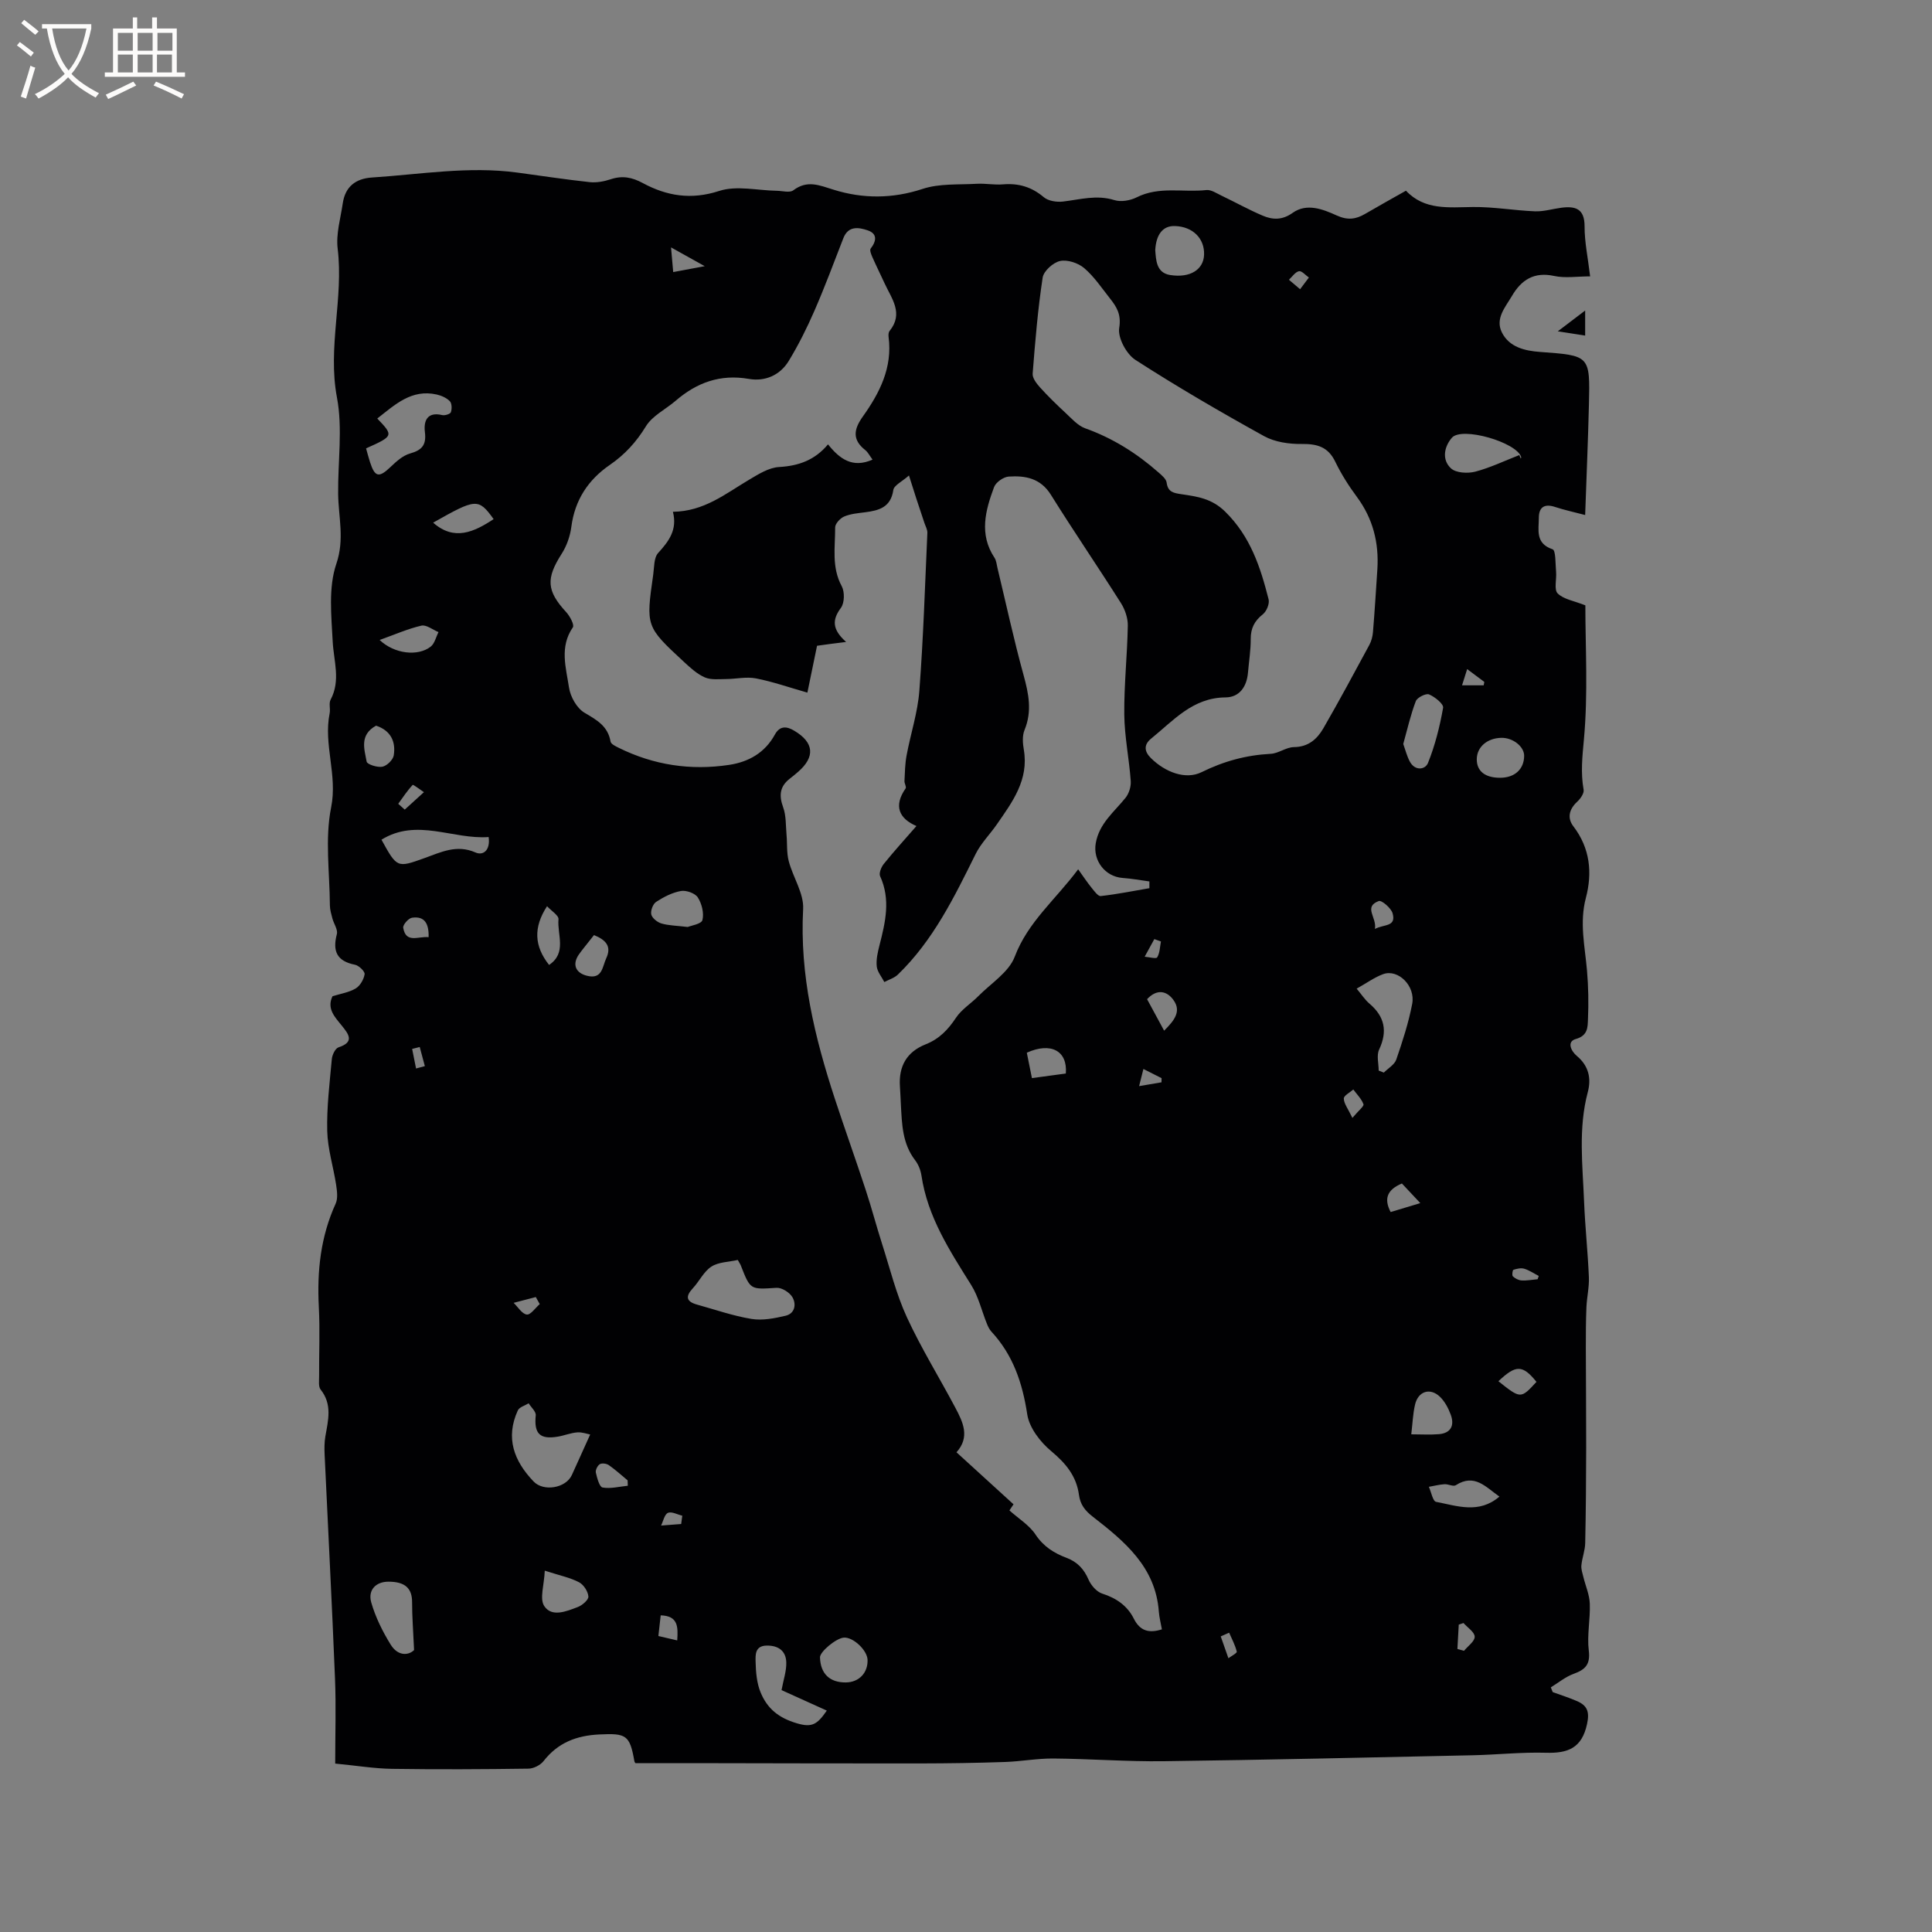<svg enable-background="new 0 0 400 400" viewBox="0 0 400 400" xmlns="http://www.w3.org/2000/svg"><rect x="0" y="0" width="400" height="400" fill="#808080" stroke="none"/><path d="m321.47 350.33c1.68.61 3.38 1.15 5.02 1.86 2.11.92 2.65 2.16 2.09 4.75-1.07 4.99-3.95 6.08-8.49 5.95-5.07-.15-10.16.41-15.24.52-21.3.46-42.59.95-63.89 1.23-7.62.1-15.25-.5-22.87-.56-3.34-.03-6.68.61-10.03.72-5.8.2-11.6.29-17.41.3-14.09.02-28.17-.03-42.26-.05-5.5-.01-11.01 0-16.79 0 .07.1-.21-.14-.26-.42-.95-5.44-1.7-5.8-7.28-5.53-4.72.23-8.55 1.71-11.51 5.5-.66.85-2.07 1.57-3.14 1.58-9.41.13-18.82.18-28.23.04-3.65-.05-7.29-.66-11.78-1.09 0-6.17.19-11.88-.04-17.57-.62-15.46-1.44-30.92-2.15-46.38-.06-1.26-.06-2.55.15-3.78.58-3.34 1.48-6.63-.98-9.71-.49-.62-.3-1.84-.31-2.79-.03-4.77.19-9.55-.06-14.31-.39-7.41.36-14.54 3.48-21.38.5-1.1.29-2.63.1-3.92-.57-3.72-1.75-7.41-1.84-11.13-.12-4.96.5-9.94.95-14.89.08-.87.71-2.21 1.39-2.43 3.37-1.1 2.09-2.73.71-4.45-1.47-1.82-3.2-3.55-1.96-6.13 1.65-.52 3.4-.78 4.8-1.61.92-.55 1.68-1.87 1.85-2.95.09-.56-1.18-1.8-1.99-1.96-3.74-.74-4.69-2.78-3.76-6.33.25-.94-.63-2.15-.92-3.25-.23-.89-.51-1.8-.52-2.71-.04-6.79-1.05-13.78.26-20.3 1.35-6.73-1.62-12.99-.31-19.47.19-.92-.21-2.06.2-2.82 2.12-4 .64-7.99.43-12.06-.28-5.36-.91-11.17.75-16.05 1.75-5.13.44-9.66.38-14.47-.08-6.68.97-13.55-.25-20-1.96-10.39 1.4-20.52.15-30.8-.37-3.05.6-6.28 1.06-9.41.51-3.42 2.65-5.1 6.05-5.32 10.02-.65 19.99-2.38 30.08-1.02 5 .67 9.99 1.44 15.01 1.98 1.41.15 2.97-.15 4.34-.6 2.4-.8 4.41-.41 6.63.79 4.99 2.69 10.02 3.52 15.83 1.63 3.6-1.17 7.94-.09 11.95-.03 1.15.02 2.65.46 3.39-.1 2.9-2.18 5.35-1.05 8.38-.11 6.01 1.87 12.15 1.88 18.39-.18 3.48-1.15 7.47-.84 11.23-1.06 1.79-.1 3.61.27 5.39.12 3.23-.27 5.94.52 8.47 2.66.93.79 2.67 1.05 3.97.9 3.54-.42 6.97-1.45 10.64-.3 1.37.43 3.3.09 4.63-.58 4.65-2.34 9.62-.97 14.41-1.5 1-.11 2.13.68 3.15 1.16 2.85 1.36 5.62 2.91 8.52 4.14 2.07.88 4.05.95 6.2-.58 2.93-2.09 6.3-.74 9.1.53 2.29 1.04 3.97.81 5.91-.32 2.74-1.6 5.51-3.14 8.45-4.8 3.86 4.1 8.86 3.43 13.86 3.38 4.28-.05 8.56.72 12.85.89 1.8.07 3.63-.5 5.45-.74 2.91-.38 4.83.18 4.82 3.86-.01 3.24.69 6.48 1.15 10.35-2.72 0-5.19.41-7.47-.09-4.15-.9-6.78.83-8.71 4.13-1.36 2.32-3.53 4.69-2.09 7.57 1.53 3.06 4.76 3.8 7.85 4.03 10.37.76 10.42.69 10.17 10.91-.18 7.39-.5 14.79-.78 22.86-2.29-.61-4.3-1.03-6.23-1.67-2.22-.74-3.36.07-3.36 2.25 0 2.48-.79 5.29 2.84 6.51.69.23.58 3.04.73 4.67.14 1.53-.47 3.68.33 4.47 1.23 1.23 3.38 1.53 5.73 2.47 0 8.6.58 18.27-.3 27.79-.33 3.56-.69 6.87-.06 10.37.14.75-.66 1.89-1.34 2.51-1.68 1.56-2.09 3.38-.78 5.08 3.48 4.54 3.95 9.66 2.59 14.81s-.2 10.03.23 15.04c.29 3.36.35 6.77.2 10.14-.07 1.59 0 3.35-2.53 4.05-1.9.53-.98 2.5.24 3.51 2.43 2.03 3.01 4.63 2.26 7.46-2.01 7.54-1.07 15.16-.77 22.75.21 5.19.77 10.36.99 15.55.09 2.08-.42 4.18-.51 6.28-.12 2.81-.12 5.63-.12 8.45.01 6.88.08 13.75.07 20.63-.01 6.57-.06 13.15-.2 19.72-.03 1.54-.64 3.06-.79 4.6-.08.79.21 1.63.41 2.43.45 1.84 1.26 3.66 1.33 5.51.12 3.24-.6 6.54-.21 9.72.35 2.88-.71 3.94-3.13 4.82-1.69.61-3.16 1.84-4.73 2.8.14.32.26.65.39.98zm-152.31-216.63c-.66 3.2-1.33 6.46-2 9.7-3.76-1.07-7.17-2.27-10.67-2.95-1.97-.38-4.1.13-6.16.14-1.49.01-3.14.21-4.42-.35-1.6-.7-2.99-1.99-4.3-3.2-7.9-7.32-7.9-7.34-6.37-18.05.22-1.55.12-3.52 1.03-4.51 2.22-2.43 4-4.81 3.05-8.52 6.45-.08 10.87-3.73 15.68-6.58 1.97-1.17 4.15-2.57 6.31-2.69 4.07-.23 7.42-1.45 10.12-4.69 2.43 3.03 5.07 4.99 9.22 3.16-.61-.82-.95-1.53-1.49-1.96-2.74-2.15-2.43-4.28-.53-6.95 3.49-4.89 6.18-10.15 5.34-16.5-.05-.4-.02-.95.21-1.23 2.95-3.64.42-6.69-1.03-9.85-.84-1.83-1.74-3.63-2.55-5.47-.24-.54-.58-1.42-.34-1.73 1.22-1.58 1.42-3.09-.62-3.78-1.85-.63-4.02-1-5.04 1.64-1.95 5.02-3.83 10.08-5.98 15.01-1.55 3.56-3.3 7.07-5.32 10.39-1.8 2.96-4.9 4.3-8.24 3.72-5.92-1.03-10.79.74-15.18 4.53-2.06 1.77-4.81 3.09-6.15 5.28-2 3.27-4.37 5.86-7.48 8-4.48 3.08-7.24 7.27-7.96 12.81-.25 1.93-.96 3.96-2.01 5.6-3.27 5.11-3.12 7.65.94 12.06.77.83 1.74 2.65 1.38 3.16-2.8 4.06-1.41 8.36-.79 12.48.29 1.9 1.62 4.26 3.2 5.19 2.56 1.51 4.85 2.76 5.4 5.98.09.52 1.06.97 1.7 1.29 7.24 3.58 14.89 4.73 22.85 3.53 4.06-.61 7.42-2.53 9.46-6.26 1.07-1.96 2.55-1.69 4.01-.82 4.13 2.45 4.38 5.42.8 8.53-.56.49-1.14.96-1.72 1.41-2.07 1.61-2.26 3.47-1.37 5.91.64 1.74.53 3.77.7 5.67.17 1.83 0 3.74.46 5.49.88 3.36 3.16 6.68 2.98 9.92-.73 13.64 2.38 26.51 6.56 39.26 2.07 6.31 4.32 12.57 6.39 18.88 1.22 3.69 2.2 7.46 3.39 11.17 1.63 5.09 2.91 10.36 5.13 15.18 2.96 6.43 6.72 12.48 10.04 18.75 1.58 2.98 3.09 6.07.24 9.23 3.99 3.64 7.81 7.12 11.81 10.77-.14.2-.5.75-.85 1.27 1.91 1.7 4.12 3.05 5.41 5 1.65 2.49 3.84 3.84 6.43 4.82 2.22.84 3.59 2.3 4.54 4.5.51 1.18 1.68 2.53 2.84 2.9 2.92.93 5.2 2.52 6.53 5.18 1.31 2.61 3.19 3.05 5.82 2.22-.22-1.25-.55-2.47-.64-3.71-.68-9.22-7.11-14.52-13.65-19.6-1.68-1.3-2.61-2.56-2.88-4.52-.53-3.92-2.73-6.55-5.76-9.08-2.26-1.88-4.53-4.84-4.95-7.6-.99-6.49-2.92-12.27-7.41-17.12-.41-.44-.7-1.04-.93-1.61-1.09-2.69-1.75-5.64-3.27-8.06-4.45-7.11-9.02-14.1-10.29-22.64-.17-1.12-.64-2.32-1.33-3.21-2.63-3.43-2.71-7.44-2.93-11.45-.07-1.27-.11-2.54-.2-3.81-.28-4.15 1.39-7.15 5.32-8.71 2.83-1.12 4.65-3.04 6.29-5.51 1.16-1.74 3.11-2.94 4.62-4.47 2.63-2.66 6.32-4.95 7.54-8.17 2.73-7.2 8.43-11.78 13.13-18.09 1.12 1.56 1.89 2.73 2.77 3.81.55.68 1.34 1.79 1.9 1.73 3.38-.38 6.72-1.05 10.08-1.63 0-.47 0-.93 0-1.4-1.85-.25-3.69-.59-5.55-.72-3.65-.27-6.17-3.63-5.56-7.17.7-4.1 3.79-6.47 6.16-9.41.72-.89 1.17-2.34 1.09-3.48-.33-4.6-1.29-9.18-1.34-13.77-.06-6.13.62-12.27.73-18.41.03-1.56-.58-3.34-1.43-4.68-4.76-7.52-9.79-14.87-14.5-22.42-2.14-3.43-5.3-3.99-8.73-3.76-1.08.07-2.66 1.18-3.03 2.18-1.79 4.82-3.14 9.75.08 14.61.39.58.45 1.4.62 2.11 1.78 7.4 3.38 14.84 5.4 22.17 1.07 3.88 1.81 7.52.2 11.42-.48 1.18-.37 2.74-.14 4.05 1.07 6.26-2.37 10.83-5.6 15.49-1.43 2.06-3.27 3.89-4.37 6.1-4.43 8.94-8.79 17.91-16.1 24.97-.74.72-1.87 1.05-2.81 1.55-.55-1.08-1.45-2.12-1.57-3.24-.15-1.43.21-2.95.57-4.38 1.22-4.76 2.34-9.47.13-14.29-.28-.61.22-1.87.74-2.52 2.09-2.6 4.34-5.07 6.78-7.87-3.55-1.52-4.81-4.11-2.24-7.79.21-.3-.26-1.01-.24-1.51.09-1.78.11-3.58.44-5.32.83-4.47 2.3-8.87 2.64-13.37.83-10.88 1.17-21.79 1.66-32.69.03-.68-.38-1.39-.61-2.07-.55-1.68-1.12-3.35-1.67-5.03-.45-1.37-.87-2.74-1.53-4.8-1.44 1.28-3.1 2.04-3.24 3.02-.52 3.58-2.96 4.23-5.83 4.6-1.47.19-3.01.31-4.34.88-.83.35-1.88 1.49-1.87 2.26.02 4.07-.78 8.22 1.36 12.16.63 1.17.59 3.46-.16 4.48-1.83 2.46-1.87 4.45 1.07 7.07-2.45.29-4.03.51-6.02.79zm116.01-15.86c.34-5.48-.91-10.46-4.23-14.95-1.7-2.29-3.25-4.74-4.49-7.3-1.49-3.09-3.76-3.71-6.96-3.67-2.61.03-5.55-.39-7.79-1.63-9.03-5-17.96-10.19-26.63-15.78-1.87-1.21-3.68-4.59-3.35-6.61.46-2.8-.52-4.35-1.92-6.12-1.71-2.16-3.27-4.52-5.34-6.28-1.25-1.06-3.47-1.79-4.99-1.46-1.43.31-3.4 2.08-3.6 3.44-1 6.58-1.55 13.24-2.07 19.88-.07.9.79 2.03 1.49 2.81 1.67 1.85 3.47 3.6 5.3 5.3 1.28 1.18 2.55 2.66 4.1 3.21 5.68 2.03 10.64 5.15 15.13 9.1.69.61 1.62 1.36 1.72 2.14.26 1.99 1.48 2.16 3.07 2.4 3.27.49 6.27.87 9.06 3.62 5.23 5.14 7.29 11.49 8.98 18.15.23.9-.42 2.48-1.19 3.09-1.74 1.38-2.52 2.9-2.51 5.12.01 2.32-.37 4.64-.57 6.97-.25 2.9-1.76 5.1-4.65 5.12-6.8.05-10.78 4.8-15.4 8.53-1.58 1.28-1.42 2.69-.03 4.05 2.97 2.93 7.18 4.52 10.47 2.9 4.67-2.3 9.25-3.53 14.32-3.8 1.62-.08 3.2-1.38 4.81-1.39 2.98-.03 4.79-1.66 6.08-3.88 3.28-5.68 6.39-11.47 9.51-17.24.44-.81.7-1.79.77-2.71.36-4.33.62-8.67.91-13.01zm-132.42 143.02c-1.88.43-3.99.42-5.47 1.38-1.58 1.03-2.5 3.05-3.85 4.5-1.55 1.67-1.36 2.73.84 3.35 3.76 1.04 7.48 2.35 11.32 2.98 2.27.37 4.77-.12 7.06-.66 1.95-.46 2.25-2.41 1.41-3.84-.58-.99-2.2-2.01-3.29-1.94-5.41.35-5.4.47-7.37-4.57-.06-.21-.19-.38-.65-1.2zm-30.56 36.14c-.63-.12-1.67-.52-2.67-.44-1.36.1-2.67.65-4.02.88-3.77.64-4.96-.65-4.58-4.41.08-.77-.95-1.66-1.47-2.49-.77.48-1.92.78-2.24 1.47-2.6 5.68-.81 10.47 3.28 14.73 2.03 2.12 6.62 1.39 7.89-1.32 1.19-2.59 2.34-5.19 3.81-8.42zm-46.4-204.17c.3 1.06.53 1.97.82 2.86 1.02 3.14 1.86 3.27 4.27.97 1.17-1.12 2.53-2.35 4.02-2.77 2.49-.7 3.4-1.78 3.07-4.45-.28-2.27.46-4.25 3.59-3.5.55.13 1.66-.22 1.79-.6.24-.68.21-1.83-.22-2.28-.68-.69-1.74-1.16-2.72-1.38-5.22-1.18-8.66 2.13-12.3 4.97 3.4 3.56 3.38 3.63-2.32 6.18zm205.09 111.86c1.02 1.21 1.7 2.29 2.63 3.08 3.17 2.69 3.81 5.72 2.02 9.54-.56 1.2-.09 2.88-.09 4.34.36.14.71.28 1.07.42.88-.89 2.2-1.63 2.57-2.69 1.3-3.78 2.55-7.62 3.3-11.54.71-3.72-2.91-7.27-6-6.16-1.83.67-3.47 1.88-5.5 3.01zm-119.07 145.23c.39-2.13 1.04-3.96.98-5.76-.07-2.33-1.6-3.49-4.04-3.46-2.48.03-2.34 1.97-2.31 3.37.05 2.15.24 4.44 1.06 6.39 1.36 3.23 3.61 5.18 7.45 6.32 3.16.94 4.23.28 6.23-2.62-3.39-1.54-6.43-2.91-9.37-4.24zm-76.08-8.29c-.18-4.14-.42-7.03-.41-9.91s-1.45-4.25-4.89-4.25c-2.56-.01-4.31 1.68-3.57 4.29.87 3.04 2.33 5.99 4 8.7 1.53 2.5 3.73 2.29 4.87 1.17zm15.44-168.33c-7.44.54-14.84-3.99-22.19.55 3.22 5.84 3.23 5.85 8.85 3.83 3.44-1.23 6.71-2.91 10.63-1.18 1.57.69 3.09-.44 2.71-3.2zm189.36-19.27c.46 1.28.76 2.52 1.34 3.61 1.05 2.02 3.2 1.76 3.78.32 1.47-3.65 2.44-7.54 3.13-11.42.14-.78-1.71-2.27-2.91-2.77-.64-.27-2.45.64-2.74 1.39-1.09 2.85-1.76 5.86-2.6 8.87zm24.02-59.81c.1.24.2.48.31.72.03-.1.11-.22.09-.3-.92-3.08-12.3-6.38-14.35-4.01-1.63 1.88-2.11 4.57-.19 6.34 1.04.96 3.47 1.09 5.04.68 3.1-.82 6.07-2.25 9.1-3.43zm-75.37-42.42c.17 1.97.17 4.67 3.08 5.14 4.21.67 6.92-1.17 7.03-4.19.13-3.39-2.35-5.84-6.03-5.95-2.41-.09-3.9 1.62-4.08 5zm-59.56 291.86c-.06-2-2.98-4.75-4.91-4.61-1.59.11-4.97 2.92-4.94 4.09.1 3.38 2 5.22 5.36 5.19 2.7-.03 4.57-1.97 4.49-4.67zm-37.23-151.74c.66-.28 2.83-.61 3.04-1.43.36-1.43-.13-3.39-.95-4.68-.56-.88-2.4-1.53-3.5-1.34-1.8.32-3.58 1.24-5.14 2.26-.66.43-1.18 1.83-1 2.6.18.76 1.25 1.61 2.09 1.86 1.49.44 3.1.45 5.46.73zm168.18-30.89c3.02 0 4.96-1.75 4.99-4.53.02-1.93-2.33-3.79-4.72-3.74-2.96.06-5.09 1.92-5.09 4.46 0 2.44 1.72 3.81 4.82 3.81zm-197.78 164.16c-.12 2.96-1.12 5.82-.1 7.34 1.57 2.36 4.61 1.07 6.93.19.93-.35 2.25-1.49 2.2-2.18-.08-1.05-.98-2.45-1.92-2.94-1.82-.97-3.92-1.38-7.11-2.41zm197.65-15.34c-2.82-1.95-5.13-4.86-9.04-2.35-.51.33-1.55-.26-2.33-.21-1.09.07-2.16.35-3.24.54.49 1.08.82 2.98 1.49 3.11 4.34.83 8.87 2.56 13.12-1.09zm-18.25-12.89c2.03 0 3.89.12 5.72-.03 2.49-.21 3.26-1.81 2.46-4.01-.49-1.34-1.22-2.73-2.22-3.71-2.05-1.99-4.56-1.18-5.19 1.64-.44 1.92-.51 3.92-.77 6.11zm-189.99-189.48c-3.17-4.42-3.7-4.25-12.52.73 4.36 3.86 8.46 1.94 12.52-.73zm-23.6 25.02c3.03 2.89 7.93 3.45 10.57 1.38.82-.64 1.09-1.99 1.62-3.01-1.19-.48-2.52-1.57-3.54-1.34-2.82.65-5.51 1.85-8.65 2.97zm34.66 55.12c-2.87 4.41-2.65 8.28.42 12.16 3.74-2.5 1.65-6.29 1.95-9.45.08-.79-1.47-1.73-2.37-2.71zm-35.4-37.38c-3.5 1.93-2.41 4.89-1.95 7.45.1.57 2.23 1.25 3.26 1.05.94-.19 2.2-1.42 2.35-2.34.46-2.87-.63-5.16-3.66-6.16zm142.81 72.02c.38-4.74-3.13-6.54-8.08-4.31.34 1.67.68 3.37 1.06 5.26 2.48-.34 4.65-.63 7.02-.95zm-97.69-28.66c-.81 1.03-1.4 1.76-1.98 2.5-.39.49-.78.98-1.14 1.5-1.43 2.05-.72 3.82 1.66 4.42 3.2.81 3.18-1.87 3.99-3.61 1.2-2.55-.16-3.84-2.53-4.81zm114.51 13.27c1.18 2.17 2.25 4.16 3.53 6.52 2.09-2.09 3.62-3.98 1.95-6.32-1.31-1.86-3.38-2.46-5.48-.2zm80.62 79.23c-2.88-3.57-4.27-3.56-7.88-.13 4.62 3.67 4.62 3.67 7.88.13zm-188.13 21.51c-.01-.37-.03-.75-.04-1.12-1.29-1.06-2.52-2.2-3.89-3.15-.47-.33-1.42-.46-1.86-.2-.48.29-.94 1.22-.83 1.73.26 1.13.74 2.98 1.39 3.1 1.67.3 3.48-.19 5.23-.36zm164.08-58.52c-1.48-1.58-2.68-2.86-3.81-4.06-3.03 1.27-3.79 3.13-2.33 5.91 1.86-.57 3.66-1.11 6.14-1.85zm-9.4-56.76c1.87-1.02 4.47-.38 3.66-3.25-.31-1.08-2.27-2.75-2.86-2.53-3.26 1.23-.35 3.39-.8 5.78zm-195.92 1.7c.08-2.81-.83-4.42-3.45-4.02-.73.11-1.91 1.47-1.81 2.07.56 3.31 3.1 1.73 5.26 1.95zm50.19-142.81c.2 2.24.32 3.68.45 5.11 1.87-.35 3.73-.7 6.53-1.22-2.63-1.47-4.35-2.43-6.98-3.89zm1.28 288.41c.2-2.89.16-5.08-3.42-5.19-.16 1.46-.31 2.78-.48 4.28 1.29.31 2.39.56 3.9.91zm-57.76-173.21c.45.4.9.8 1.35 1.2 1.32-1.2 2.64-2.41 3.97-3.61-.81-.53-2.21-1.62-2.33-1.5-1.12 1.19-2.02 2.58-2.99 3.91zm197.55 65.03c1.3-1.55 2.44-2.43 2.29-2.83-.41-1.12-1.36-2.05-2.1-3.05-.7.62-1.98 1.26-1.97 1.87.02 1.04.85 2.07 1.78 4.01zm-168.25 38.55c-.27-.49-.55-.97-.82-1.46-1.53.4-3.06.8-4.59 1.2.9.86 1.73 2.29 2.72 2.42.79.11 1.78-1.38 2.69-2.16zm189.99 71.4c.46.13.91.25 1.37.38.8-.98 2.23-1.96 2.21-2.92s-1.49-1.89-2.32-2.83c-.33.11-.65.22-.98.33-.1 1.68-.19 3.36-.28 5.04zm-47.26-3.37c-.58.26-1.16.52-1.74.77.53 1.51 1.06 3.01 1.59 4.52.61-.46 1.81-1.07 1.73-1.37-.33-1.35-1.02-2.62-1.58-3.92zm63.87-73.18c.08-.23.16-.45.23-.68-.99-.51-1.94-1.17-2.99-1.49-.68-.21-1.54-.01-2.25.22-.19.06-.34 1.14-.12 1.35.46.44 1.16.81 1.79.85 1.1.07 2.22-.15 3.34-.25zm-177.32 50.68c.08-.57.15-1.15.23-1.72-1.01-.24-2.22-.92-2.97-.59-.72.33-.97 1.71-1.42 2.63 1.39-.11 2.78-.21 4.16-.32zm99.33-120.61c-.46-.16-.91-.32-1.37-.49-.67 1.22-1.34 2.43-2 3.65.9.07 2.38.48 2.59.14.56-.93.56-2.18.78-3.3zm28.81-135.04c.78-1.03 1.3-1.72 1.82-2.42-.69-.48-1.49-1.43-2.05-1.31-.78.17-1.4 1.14-2.08 1.77.62.53 1.25 1.06 2.31 1.96zm-28.69 164.2c0-.29.01-.58.01-.86-1.16-.58-2.32-1.17-3.76-1.9-.29 1.17-.51 2.02-.89 3.55 1.91-.32 3.28-.56 4.64-.79zm62.22-82.19h4.48c.04-.24.09-.48.13-.71-1.13-.84-2.26-1.68-3.55-2.65-.35 1.13-.62 1.99-1.06 3.36zm-216.56 79.33c.61-.16 1.21-.33 1.82-.49-.35-1.32-.71-2.64-1.06-3.96-.52.13-1.05.27-1.57.4.26 1.35.53 2.7.81 4.05z" fill="#010103"/><path d="m322.52 68.6c2.39-1.82 3.98-3.02 5.67-4.31v5.19c-1.71-.26-3.29-.51-5.67-.88z" fill="#010103"/><g fill="#fcfbfa"><path d="m6.4 11.7c-1-.8-1.9-1.6-2.9-2.3l.6-.7c.9.7 1.9 1.4 2.9 2.2zm-2.1 8.3c.7-2.1 1.4-4.2 2-6.4.2.1.6.3 1 .4-.7 2.3-1.3 4.4-1.9 6.4zm3-12.8c-1.1-.9-2.1-1.7-2.9-2.4l.6-.7c1 .8 2 1.5 3 2.4zm1.4-1.3v-.9h10.2v.9c-.9 4.2-2.3 7.3-4.1 9.4 1.3 1.4 3.2 2.7 5.7 4-.2.2-.4.5-.7.9-2.5-1.4-4.4-2.7-5.7-4.2-1.4 1.5-3.5 3-6.1 4.4 0 0 0 0-.1-.1-.3-.4-.5-.7-.7-.8 2.7-1.3 4.7-2.8 6.2-4.2-1.8-2.2-3-5.3-3.7-9.4zm9.2 0h-7.1c.6 3.8 1.7 6.7 3.4 8.7 1.7-2 2.9-4.8 3.7-8.7z"/><path d="m31.6 3.6h.9v2.3h4.1v9.1h1.7v.9h-16.6v-.9h1.7v-9.1h4.1v-2.3h.9v2.3h3.1v-2.3zm-4 13.3.6.8c-1.9.9-3.8 1.9-5.8 2.8-.2-.3-.3-.6-.5-.9 2-.9 3.9-1.8 5.7-2.7zm-3.2-10.1v3.7h3.1v-3.7zm0 4.5v3.7h3.1v-3.7zm4.1-4.5v3.7h3.1v-3.7zm0 4.5v3.7h3.1v-3.7zm9.1 9.1c-2.1-1.1-4.1-2-5.8-2.7l.5-.8c2.2.9 4.1 1.8 5.8 2.6zm-1.9-13.6h-3.1v3.7h3.1zm-3.2 4.5v3.7h3.1v-3.7z"/></g></svg>